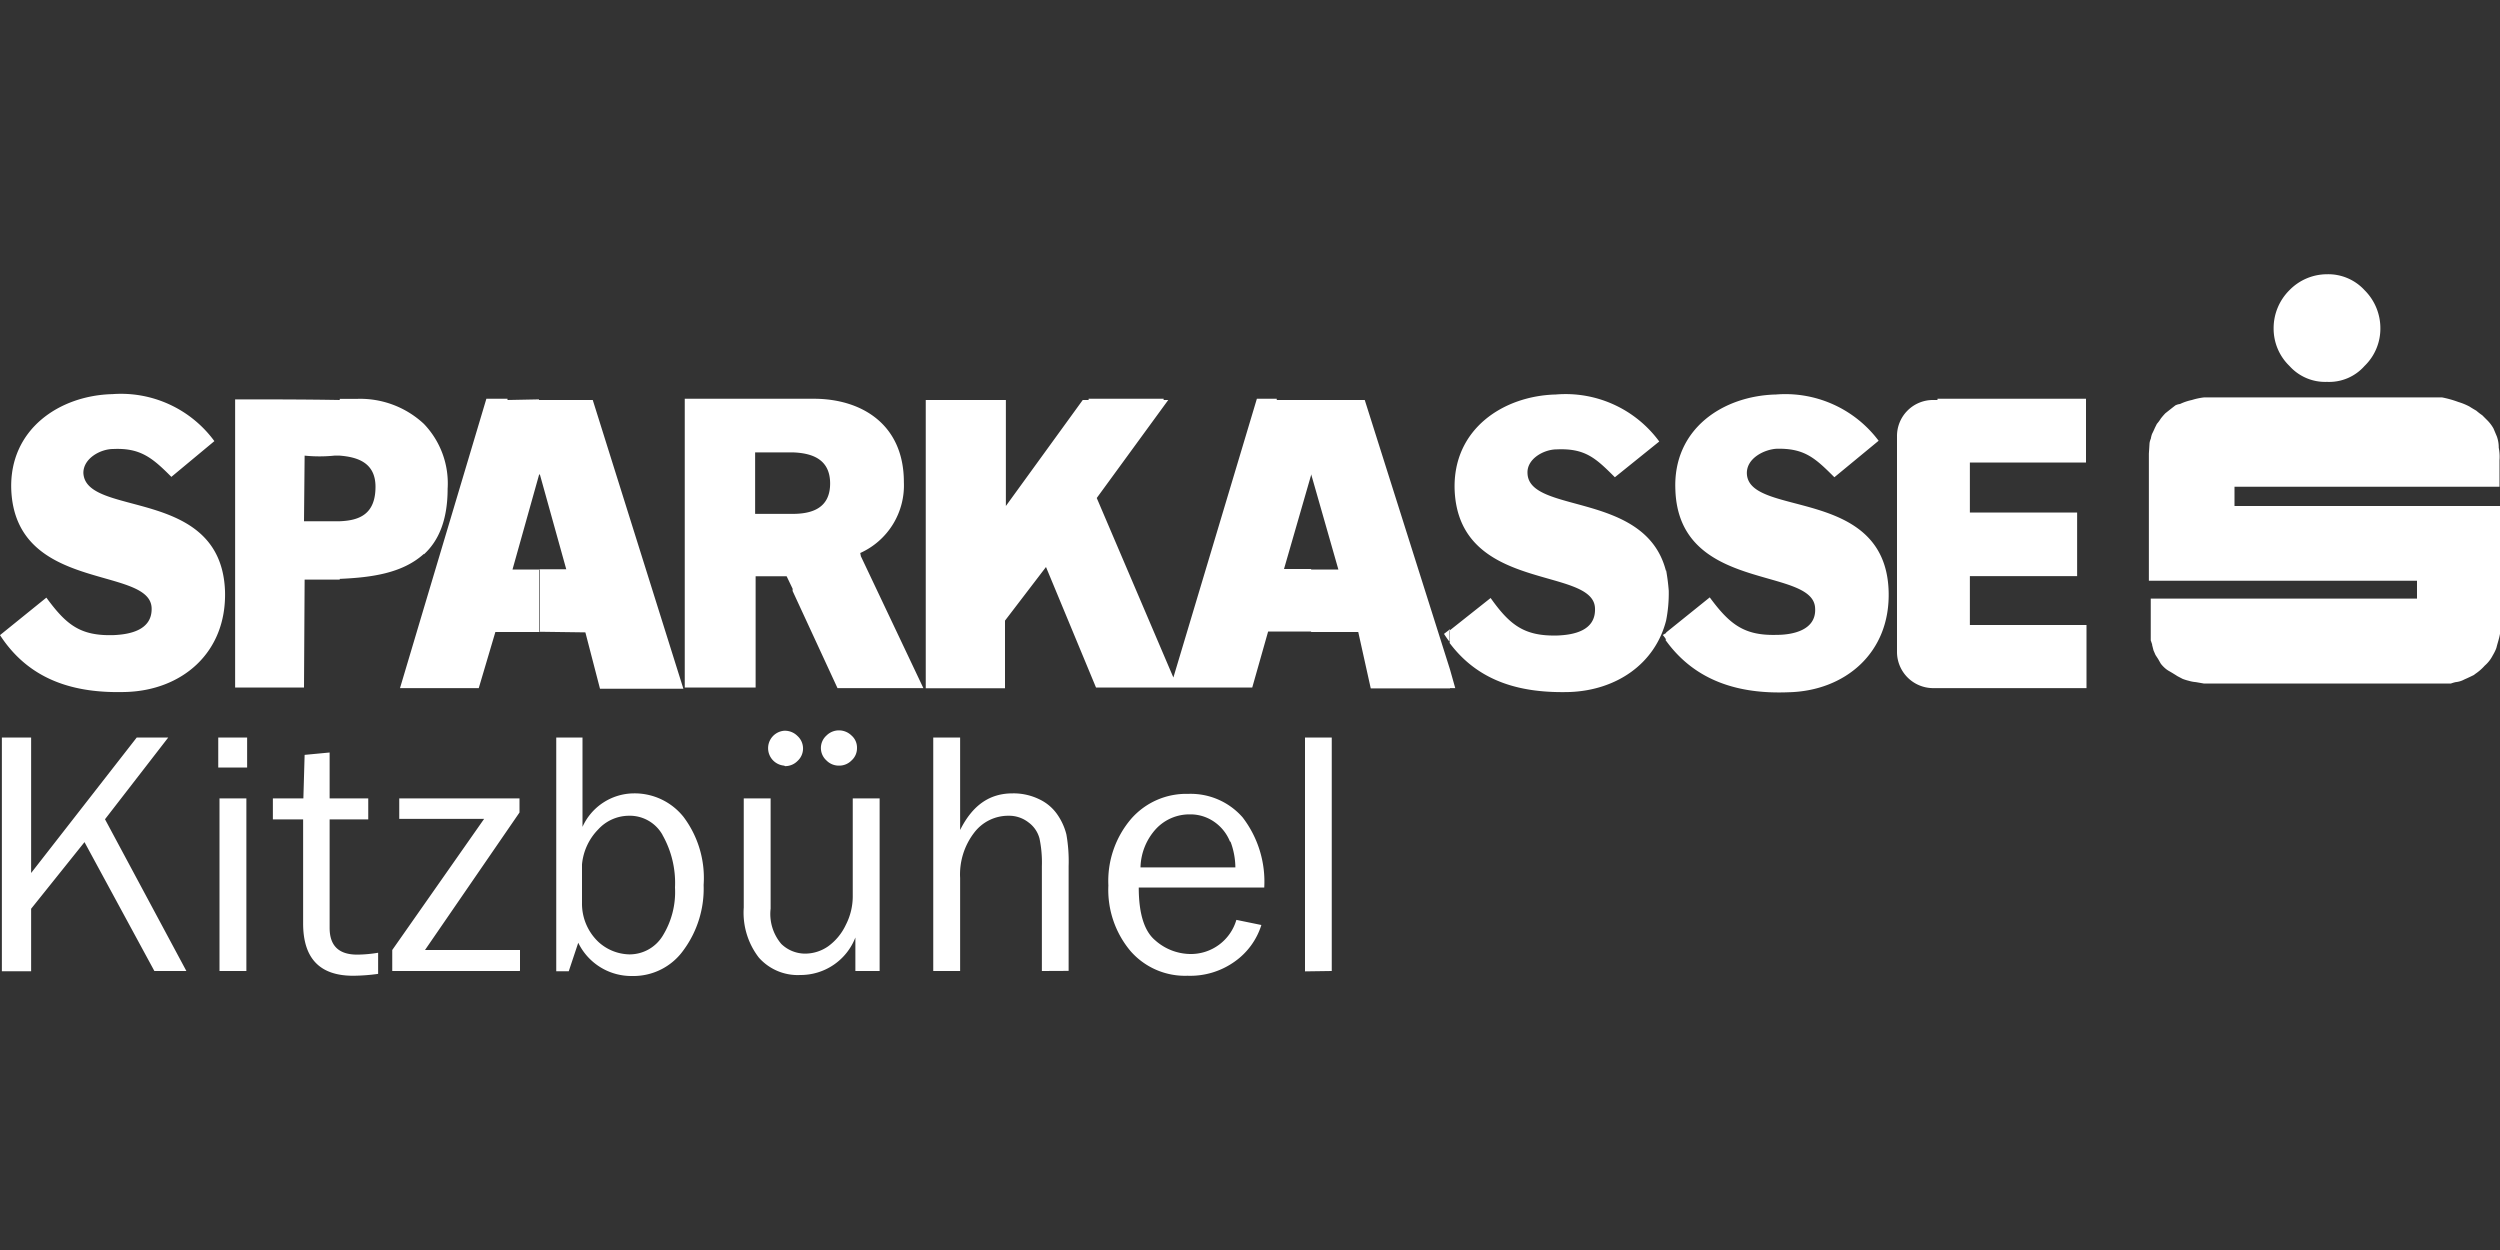 <?xml version="1.0" encoding="UTF-8"?> <svg xmlns="http://www.w3.org/2000/svg" id="Ebene_10" data-name="Ebene 10" viewBox="0 0 200 100"><rect x="0" y="0" width="200" height="100" fill="#333333" stroke="none"/><defs><style>.cls-1,.cls-2{fill:#fff;}.cls-2{fill-rule:evenodd;}</style></defs><title>Zeichenfläche 1</title><path class="cls-1" d="M14.91,77.68H12.35L6.76,67.37,2.49,72.7v5H.15V59H2.49V69.84L10.94,59h2.52L8.4,65.54l6.51,12.14ZM17.46,61.4V59h2.31V61.4Zm2.25,16.28H17.56V63.87h2.15V77.68Zm8.87-1.31a10.63,10.63,0,0,0,1.67-.15v1.69a15.31,15.31,0,0,1-2,.15c-2.67,0-4-1.39-4-4.19V65.55H21.83V63.87h2.44l.1-3.48,2-.19v3.67h3.09v1.68H26.37v8.68c0,1.43.73,2.14,2.21,2.14Zm13,1.31H31.38V76l7.35-10.49H31.94V63.87h9.62V65L34,76h7.6v1.64ZM54.69,76a4.91,4.91,0,0,1-4.11,2.08,4.72,4.72,0,0,1-4.32-2.66l-.76,2.28h-1V59H46.6v7.15a4.54,4.54,0,0,1,4.08-2.68,5,5,0,0,1,4,1.88,8.12,8.12,0,0,1,1.61,5.45A8.3,8.3,0,0,1,54.69,76ZM53,66.79a3,3,0,0,0-2.7-1.53,3.35,3.35,0,0,0-2.44,1.09,4.59,4.59,0,0,0-1.3,2.81v3.1a4.21,4.21,0,0,0,1.31,3.09,3.78,3.78,0,0,0,2.45,1A3.1,3.1,0,0,0,53,74.89,6.66,6.66,0,0,0,54,71a7.77,7.77,0,0,0-1-4.2ZM68.43,77.68V75a4.7,4.7,0,0,1-4.4,3,4.15,4.15,0,0,1-3.32-1.39,5.87,5.87,0,0,1-1.21-4V63.87h2.15v8.82a3.7,3.7,0,0,0,.85,2.82,2.74,2.74,0,0,0,1.88.78,3.23,3.23,0,0,0,1.88-.59A4.44,4.44,0,0,0,67.66,74a5,5,0,0,0,.56-2.37V63.87h2.15V77.68ZM67.12,61.25a1.38,1.38,0,0,1-1-.41,1.34,1.34,0,0,1,0-2,1.41,1.41,0,0,1,1-.41,1.44,1.44,0,0,1,1,.41,1.28,1.28,0,0,1,.44,1,1.31,1.31,0,0,1-.44,1,1.37,1.37,0,0,1-1,.41Zm-4.39,0a1.4,1.4,0,0,1,0-2.79,1.42,1.42,0,0,1,1.07.42,1.35,1.35,0,0,1,0,2,1.38,1.38,0,0,1-1,.41ZM83.35,77.68V69.3a9.39,9.39,0,0,0-.19-2.22,2.32,2.32,0,0,0-.87-1.28,2.52,2.52,0,0,0-1.6-.54,3.42,3.42,0,0,0-2.76,1.36,5.48,5.48,0,0,0-1.12,3.62v7.44H74.66V59h2.15v7.4c1-2,2.37-2.93,4.19-2.93a4.7,4.7,0,0,1,2.16.48,3.63,3.63,0,0,1,1.46,1.26,4.85,4.85,0,0,1,.69,1.54,12.35,12.35,0,0,1,.18,2.54v8.38ZM91.1,71c0,2.08.44,3.49,1.31,4.22a4.29,4.29,0,0,0,2.78,1.1,3.79,3.79,0,0,0,3.72-2.73l2,.41a5.64,5.64,0,0,1-2.14,2.93A6.11,6.11,0,0,1,95,78.06a5.78,5.78,0,0,1-4.58-2,7.61,7.61,0,0,1-1.75-5.22,7.65,7.65,0,0,1,1.82-5.33,5.85,5.85,0,0,1,4.56-2,5.52,5.52,0,0,1,4.36,1.88A8.44,8.44,0,0,1,101.14,71Zm7.3-3.67a3.49,3.49,0,0,0-1.2-1.54,3.33,3.33,0,0,0-2-.64,3.66,3.66,0,0,0-2.71,1.15,4.73,4.73,0,0,0-1.25,3.09h7.59a6,6,0,0,0-.39-2.06Zm6,10.38V59h2.14V77.68Z"></path><path class="cls-2" d="M133.29,51.13V50.6l3.49-2.81c1.6,2.17,2.76,3.07,5.35,3,1.28,0,3.18-.37,3.08-2.12-.11-3.39-10.91-1.22-11.18-9.49-.21-4.87,3.81-7.52,8.05-7.62a9.33,9.33,0,0,1,8.21,3.7l-3.54,2.92c-1.54-1.54-2.39-2.33-4.62-2.28-.95.05-2.43.74-2.38,2,.16,3.5,11.07,1,11.34,9.38.16,5-3.55,8-8,8.1-3.92.16-7.47-.85-9.85-4.18Zm0-1.49a11.28,11.28,0,0,0,.21-2.38,16.29,16.29,0,0,0-.21-1.64v4ZM166.88,37V31.9H155V32h-.32a2.88,2.88,0,0,0-2.92,2.91V52.19a2.9,2.9,0,0,0,2.92,2.86h12.24V50h-9.33V46.09h8.58V41h-8.58V37Zm-33.59,8.64v4c-.9,3.5-4,5.57-7.68,5.72-3.82.11-7.26-.74-9.64-3.92v-1l3.28-2.6c1.54,2.17,2.7,3.07,5.35,3,1.27-.05,3.07-.37,3-2.17-.1-3.39-10.91-1.22-11.23-9.49-.16-4.87,3.92-7.52,8.1-7.62a9.29,9.29,0,0,1,8.27,3.76l-3.55,2.86c-1.54-1.54-2.38-2.33-4.66-2.23-1,0-2.39.74-2.33,1.91.1,3.28,9.43,1.43,11.07,7.79Zm0,5-.27.16a2,2,0,0,1,.27.37V50.6ZM116,55.05h.42L116,53.56v1.49Zm0-4.66v1a8,8,0,0,1-.48-.68l.48-.37Zm0,3.17L109.18,32h-4.29v5.93l2.18,7.63h-2.18v5h3.77l1,4.51H116V53.56ZM104.89,32v6l-2.17,7.52h2.17v5h-3.44L100.18,55H87.68l-4-9.64-3.28,4.29v5.41H74.06V32h6.41v8.48L86.62,32h.47V31.9h6V32h.37l-5.72,7.84L93.87,54.2l6.68-22.3h1.59V32ZM63.41,47.26V41.11c1.49,0,3-.42,3-2.43s-1.54-2.44-3-2.49V31.9h1.7c3.76,0,7.2,2,7.2,6.67a5.93,5.93,0,0,1-3.49,5.67l.05.26,5,10.55H67l-3.6-7.79Zm0-15.36v4.29h-3v4.92h3v6.15l0-.16-.48-1H60.45v8.9H54.78V31.9ZM43.12,50.54v-5H45.3l-2.12-7.62-.06.1V32h4.3l7.25,23.1H48l-1.17-4.51Zm0-18.59V38L41,45.56h2.17v5H39.63L38.3,55.05H33.91V48.64l5-16.74h1.69V32Zm-9.21,12.4c1.16-1.06,1.9-2.71,1.9-5.25a6.87,6.87,0,0,0-1.9-5.19V44.35Zm-6.73-7.9c1.37.11,2.86.53,2.86,2.49,0,2.23-1.33,2.7-2.86,2.76v4.61c2.49-.11,5-.43,6.73-2V33.91a7.46,7.46,0,0,0-5.36-2H27.18v4.5Zm6.73,12.19v6.41H32l1.91-6.41ZM26.59,41.7H24.32l.05-5.25a11.83,11.83,0,0,0,2.38,0h.43V32c-2.81-.05-5.57-.05-8.37-.05V55h5.51l.05-8.63c.9,0,1.85,0,2.81,0V41.7ZM9.06,50.81c1.27-.05,3.13-.37,3.07-2.17C12,45.25,1.22,47.42.9,39.15.74,34.33,4.77,31.63,9,31.53a9.26,9.26,0,0,1,8.15,3.76l-3.44,2.86c-1.53-1.54-2.49-2.33-4.66-2.23-1,0-2.38.74-2.38,1.91.15,3.6,11,1.06,11.33,9.43.16,5-3.5,8-8,8.1-4,.11-7.63-.9-10-4.55l3.71-3c1.59,2.17,2.7,3.07,5.35,3Z"></path><path class="cls-2" d="M186.16,21.94a3.94,3.94,0,0,1,3,1.27,4.28,4.28,0,0,1,1.27,3.07,4.15,4.15,0,0,1-1.27,3,3.77,3.77,0,0,1-3,1.27,3.83,3.83,0,0,1-3-1.27,4.15,4.15,0,0,1-1.27-3,4.28,4.28,0,0,1,1.27-3.07,4.2,4.2,0,0,1,3-1.27ZM178,54.68h-1.7l-.63-.11a2.77,2.77,0,0,1-.58-.11,3.91,3.91,0,0,1-.48-.15l-.42-.22s-.32-.21-.69-.42-.64-.58-.64-.58l-.21-.37-.21-.32-.16-.37-.11-.43,0-.05-.11-.32,0-.69V47.89h21.3V46.46H171.91V36.29l.05-.79s0-.16.11-.42a1.84,1.84,0,0,1,.1-.38s.11-.21.22-.47l.16-.32a2.87,2.87,0,0,0,.31-.42,5.05,5.05,0,0,1,.37-.43l.53-.42.27-.21a1.12,1.12,0,0,1,.37-.11,4.34,4.34,0,0,1,.95-.32,5.23,5.23,0,0,1,1-.21h19a8.21,8.21,0,0,1,1.32.37,4.85,4.85,0,0,1,.9.37s.16.11.53.32a4.86,4.86,0,0,0,.48.37l.42.42a3,3,0,0,1,.48.64l.27.64a2.62,2.62,0,0,1,.15.9,3.62,3.62,0,0,1,.06,1v2.12h-21.2v1.54H200V50.7c-.06.37-.21.8-.27,1.06s-.32.69-.32.69a2.66,2.66,0,0,1-.63.8,4,4,0,0,1-.8.69l-.05.05s-.42.21-.79.37a1.76,1.76,0,0,1-.69.21,3,3,0,0,0-.37.11H178Z"></path></svg> 